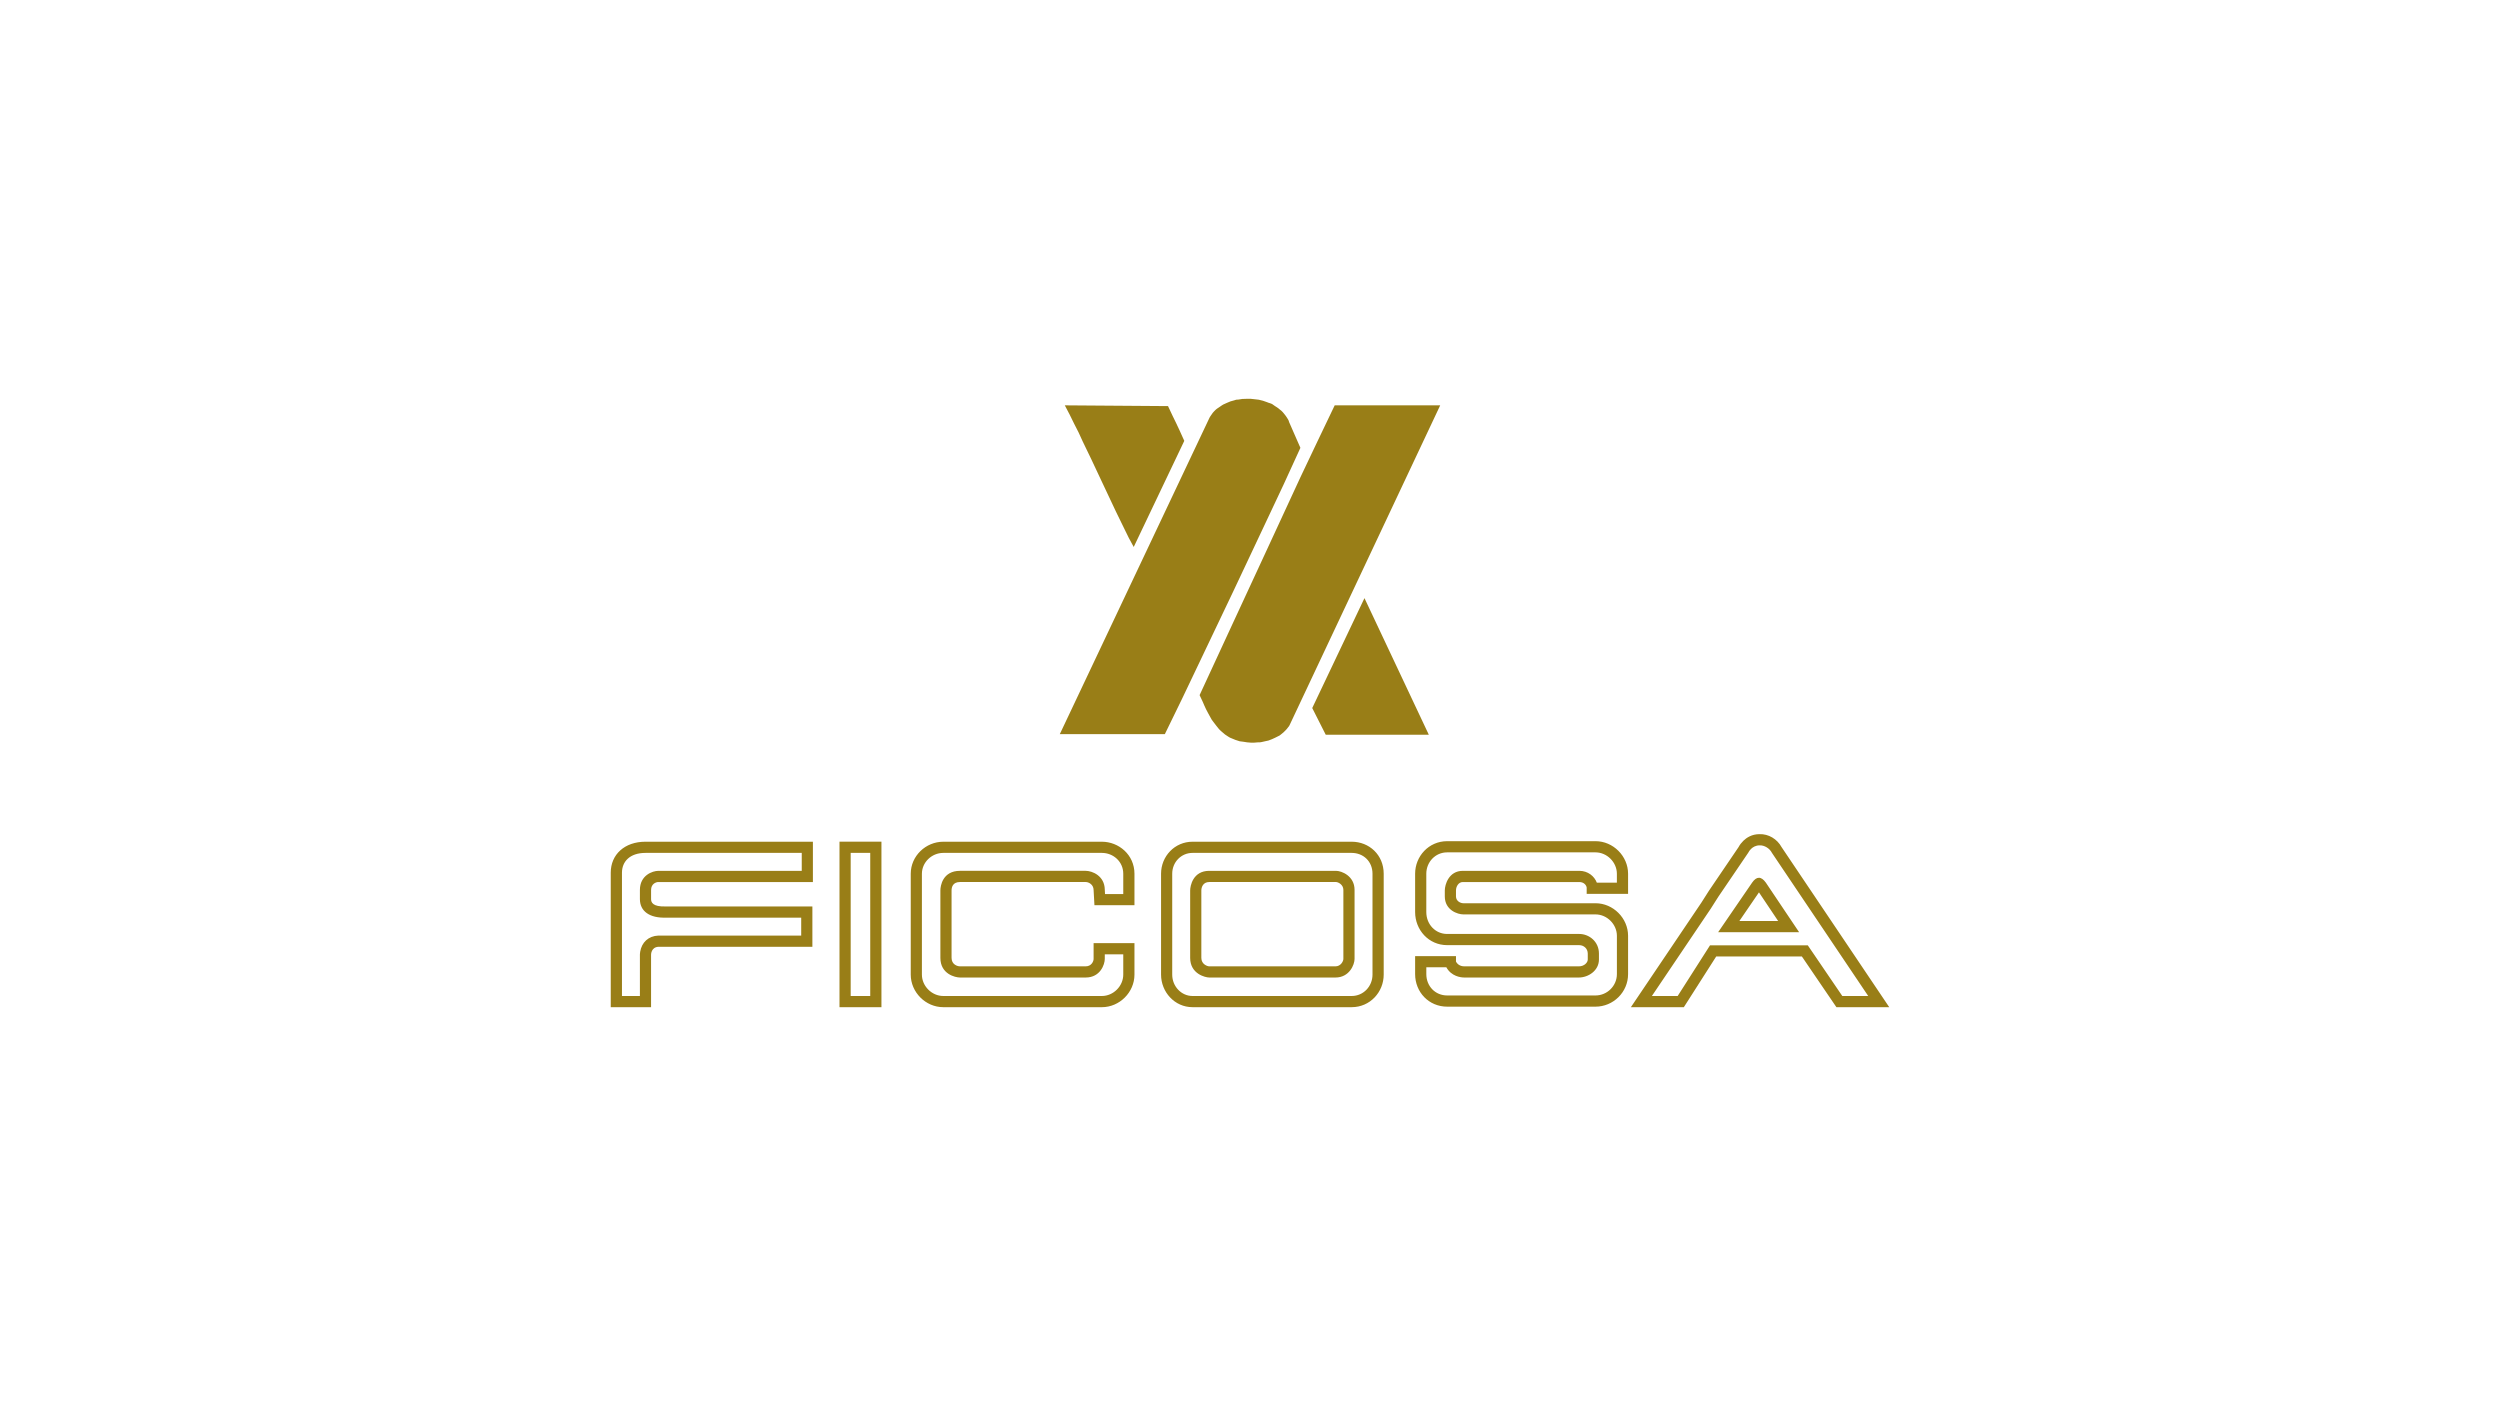 <?xml version="1.0" encoding="UTF-8"?><svg id="PASTE_LOGO_HERE" xmlns="http://www.w3.org/2000/svg" viewBox="0 0 1250 703"><defs><style>.cls-1{fill-rule:evenodd;}.cls-1,.cls-2{fill:#997e17;}</style></defs><polygon class="cls-1" points="644.58 211.1 650.2 223.92 641.93 241.99 633.5 259.9 616.65 295.65 599.65 331.32 591.07 349.31 582.42 367.07 529.9 367.07 567.39 287.83 604.81 208.74 605.04 208.36 605.34 207.91 605.87 207.15 606.4 206.39 607.01 205.71 607.69 205.02 608.38 204.42 609.97 203.35 610.73 202.82 611.57 202.29 613.39 201.46 614.3 201.08 615.21 200.7 617.11 200.17 618.09 199.86 619.16 199.79 621.13 199.48 623.25 199.41 625.38 199.41 627.43 199.63 629.4 199.86 631.53 200.39 633.5 201.08 634.26 201.38 635.02 201.61 636.01 201.99 636.76 202.52 637.52 203.05 638.36 203.58 639.12 204.11 639.95 204.8 640.71 205.4 641.39 206.09 642.08 206.92 642.68 207.68 643.22 208.44 643.75 209.27 644.28 210.18 644.58 211.1"/><polygon class="cls-1" points="714.41 367.37 662.87 367.37 656.12 354.02 682.23 299.06 714.41 367.37"/><polygon class="cls-1" points="644.96 362.21 644.58 362.97 644.05 363.65 643.52 364.34 642.99 364.95 641.77 366.16 640.48 367.22 639.8 367.75 639.04 368.13 637.52 368.89 636.01 369.58 634.26 370.26 632.51 370.64 630.84 371.02 629.93 371.17 629.02 371.17 627.13 371.32 625.38 371.32 623.56 371.17 621.66 370.87 619.84 370.64 617.71 369.95 615.89 369.2 614.98 368.82 614.07 368.28 612.48 367.22 610.88 365.86 610.2 365.25 609.52 364.57 608.23 362.97 607.01 361.38 605.87 359.86 604.81 357.96 603.9 356.29 602.99 354.55 602.15 352.73 601.4 350.98 599.8 347.56 616.58 311.28 633.35 275.08 650.2 238.65 658.78 220.58 667.35 202.67 720.1 202.67 682.53 282.44 644.96 362.21"/><polygon class="cls-1" points="584.01 203.05 586.37 208.06 588.04 211.48 589.78 215.19 592.14 220.43 566.86 273.49 564.43 269.01 562.23 264.53 557.9 255.65 549.71 238.27 545.61 229.54 541.36 220.74 539.31 216.26 537.03 211.78 534.83 207.3 532.4 202.67 584.01 203.05"/><path class="cls-2" d="M871.63,420.43c1.66-1.62,4.3-3.32,8-3.35,4.67-.21,8.98,2.49,11.16,6.48l53.83,80.03h-26.42l-17.26-25.35h-42.84l-16.18,25.35h-26.48l35.27-52.31,3.8-5.97,14.76-21.74c.61-1.16,1.44-2.23,2.38-3.14ZM875.54,424.44c-.6.58-1.09,1.26-1.47,2l-14.93,21.98-3.75,5.9-29.45,43.68h12.9l16.18-25.35h48.87l17.26,25.35h12.96l-48.15-71.58c-1.08-2.16-3.67-3.85-6.15-3.74-1.91,0-3.33.84-4.28,1.77ZM882.92,441.31l16.64,24.79h-40.49l16.99-24.79c2.22-3.22,4.54-3.24,6.86,0ZM879.48,446.18l-9.8,14.32h19.39l-9.59-14.32ZM440.72,420.85v82.74h-20.97v-82.74h20.97ZM435.12,426.45h-9.78v71.55h9.78v-71.55ZM723.58,472.57c-9.24,0-16.02-7.6-16.02-16.55v-19.15c0-8.72,6.81-16.28,16.02-16.28h74.18c8.83,0,16.28,7.46,16.28,16.28v10.08h-20.7v-3.17c-.19-1.26-1.42-2.76-3.68-2.76h-58.26c-2.13,0-3.41,2.23-3.41,4.22v2.97c0,2.28,2.17,3.41,3.68,3.41h66.09c8.83,0,16.28,7.46,16.28,16.28v19.15c0,9.13-7.49,16.28-16.28,16.28h-74.18c-9.17,0-16.02-7.26-16.02-16.28v-9h20.43v2.74c1.05,2.03,3.06,2.39,4.22,2.39h57.18c2.76,0,4.49-1.92,4.49-3.41v-2.97c0-2.56-2.04-4.22-4.22-4.22h-66.09ZM723.17,483.63h-10.01v3.41c0,6.08,4.49,10.69,10.42,10.69h74.18c5.77,0,10.69-4.72,10.69-10.69v-19.15c0-5.74-4.95-10.69-10.69-10.69h-66.09c-2.81,0-9.27-2.11-9.27-9v-2.97c0-2.87,1.96-9.81,9-9.81h58.26c4.31,0,7.54,2.68,8.76,5.93h2.03s6.74,0,6.74,0h1.25s0-4.48,0-4.48c0-5.74-4.95-10.69-10.69-10.69h-74.18c-5.9,0-10.42,4.84-10.42,10.69v19.15c0,6.16,4.56,10.96,10.42,10.96h66.09c4.84,0,9.81,3.74,9.81,9.81v2.97c0,5.53-5.29,9-10.08,9h-57.18c-1.85,0-6.54-.58-9.04-5.12ZM547.22,452.61l-.42-7.58c0-2.7-2.38-4.02-3.95-4.02h-62.85c-3.66,0-4.22,2.64-4.22,4.22v33.72c0,3.25,2.83,4.22,4.22,4.22h62.85c2.9,0,3.95-2.56,3.95-3.68v-7.92h20.43v15.74c0,8.83-7.46,16.28-16.28,16.28h-79.3c-8.83,0-16.28-7.46-16.28-16.28v-50.44c0-8.9,7.53-16.01,16.28-16.01h79.3c8.37,0,16.28,6.47,16.28,16.01v15.74h-20.01ZM561.63,447.02v-10.15c0-6.1-5.03-10.42-10.69-10.42h-79.3c-5.81,0-10.69,4.75-10.69,10.42v50.44c0,5.74,4.95,10.69,10.69,10.69h79.3c5.74,0,10.69-4.95,10.69-10.69v-10.15h-.98s-7.01,0-7.01,0h-1.25v2.33c0,2.66-2.2,9.27-9.54,9.27h-62.85c-2.39,0-9.81-1.73-9.81-9.81v-33.72c0-2.2,1.07-9.81,9.81-9.81h62.85c3.26,0,9.45,2.49,9.54,9.39l.12,2.21h9.12ZM329.22,441.01c-1.32,0-3.68.99-3.68,3.95v4.59c0,1.5.65,3.92,7.4,3.68h73.25s0,20.16,0,20.16h-76.98c-3.55.22-3.68,3.62-3.68,3.95v26.26h-20.16v-67.26c0-9.08,6.92-15.48,17.36-15.48h83.72v20.16h-77.25ZM329.22,435.42h71.65v-8.97h-78.12c-7.89,0-11.77,4.4-11.77,9.88v61.67h8.97v-20.67s0-.59.14-1.47c.77-4.64,4.09-7.86,9.07-8.07h71.44v-8.97h-67.5c-8.35.3-13.15-3.22-13.15-9.27v-4.59c0-7.29,6.27-9.54,9.27-9.54ZM691.85,480.03v7.28c0,8.72-6.81,16.28-16.01,16.28h-79.57c-8.97,0-15.74-7.61-15.74-16.28v-50.44c0-8.75,6.84-16.01,15.74-16.01h79.57c8.75,0,16.01,6.57,16.01,16.01v43.16ZM686.25,480.03v-43.16c0-6.2-4.61-10.42-10.42-10.42h-79.57c-5.66,0-10.15,4.61-10.15,10.42v50.44c0,5.89,4.56,10.69,10.15,10.69h79.57c5.9,0,10.42-4.84,10.42-10.69v-7.28ZM671.69,444.96c0-2.7-2.65-3.95-3.68-3.95h-63.39c-3.12,0-3.95,2.64-3.95,4.22v33.72c0,3.25,3.1,4.22,3.95,4.22h63.12c2.7,0,3.95-2.65,3.95-3.68v-34.53ZM677.28,444.96v34.53c0,2.75-2.54,9.27-9.54,9.27h-63.12c-1.85,0-9.54-1.73-9.54-9.81v-33.72c0-2.2,1.34-9.81,9.54-9.81h63.39c2.75,0,9.27,2.53,9.27,9.54Z"/></svg>